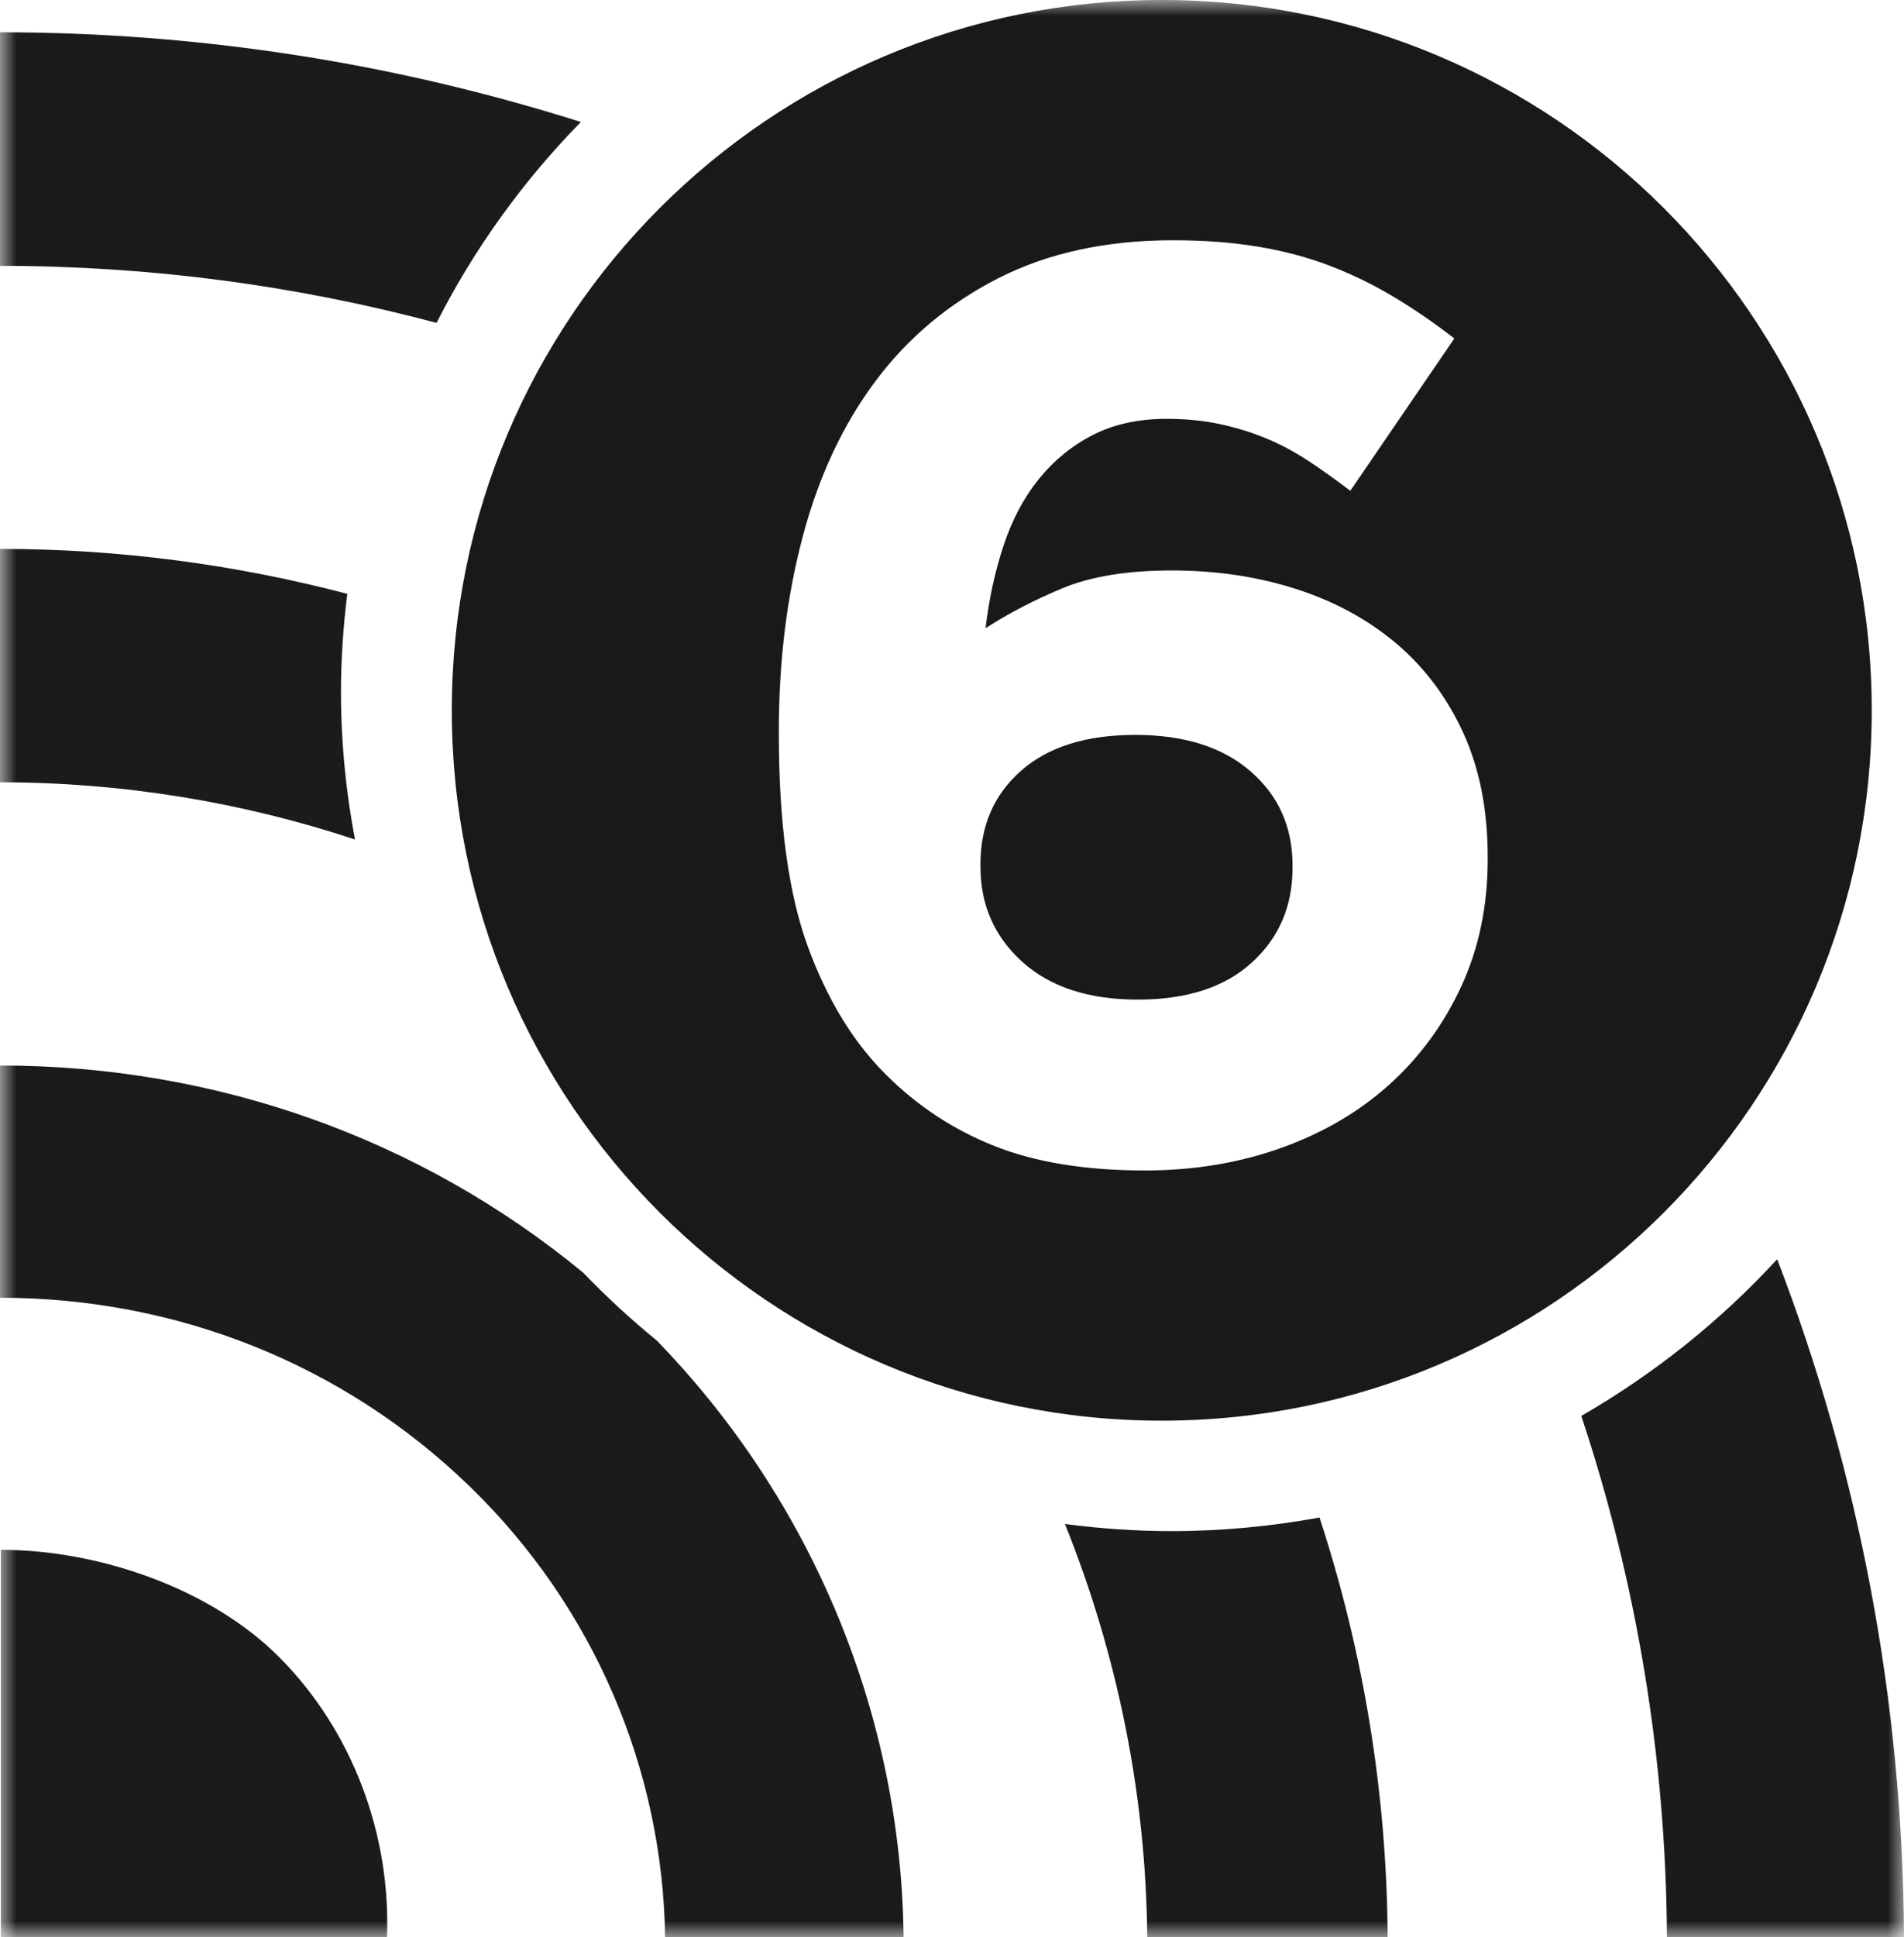<?xml version="1.0" encoding="UTF-8"?>
<svg width="59px" height="60px" viewBox="0 0 59 60" version="1.1" xmlns="http://www.w3.org/2000/svg" xmlns:xlink="http://www.w3.org/1999/xlink">
    <title>Wi-Fi_6</title>
    <defs>
        <polygon id="path-1" points="0 0 59 0 59 60 0 60"></polygon>
    </defs>
    <g id="Mesh---Funktion" stroke="none" stroke-width="1" fill="none" fill-rule="evenodd">
        <g id="Mehr-Bandbreite" transform="translate(-140, -42)">
            <g id="Wi-Fi_6" transform="translate(140, 42)">
                <mask id="mask-2" fill="white">
                    <use xlink:href="#path-1"></use>
                </mask>
                <g id="Clip-2"></g>
                <path d="M0,33 L0,40.193 C5.482,40.193 10.634,42.254 14.515,45.998 L14.587,46.067 C18.389,49.767 20.537,54.781 20.61,60 L28,60 C27.926,53.131 25.188,46.498 20.349,41.516 C19.546,40.861 18.787,40.159 18.07,39.415 C13.03,35.266 6.7,33 0,33 Z" id="Fill-1" fill="#1C1B19" mask="url(#mask-2)"></path>
                <path d="M0.027,48 C-0.068,48 0.123,48.001 0.027,48.003 L0.027,60 L11.992,60 C12.112,56.809 10.922,53.62 8.682,51.354 C6.543,49.191 3.055,48 0.027,48" id="Fill-3" fill="#1C1B19" mask="url(#mask-2)"></path>
                <path d="M49,43.853 C50.709,48.994 51.624,54.424 51.654,60 L59,60 C58.963,52.703 57.613,45.614 55.07,39 C53.311,40.911 51.264,42.548 49,43.853" id="Fill-4" fill="#1C1B19" mask="url(#mask-2)"></path>
                <path d="M0,1 L0,8.234 C4.635,8.234 9.173,8.839 13.527,10 C14.694,7.702 16.207,5.606 18,3.778 C12.26,1.962 6.209,1 0,1" id="Fill-5" fill="#1C1B19" mask="url(#mask-2)"></path>
                <path d="M33,47.2 C34.626,51.244 35.512,55.586 35.55,60 L43,60 C42.973,55.512 42.245,51.142 40.888,47 C39.399,47.271 37.868,47.421 36.301,47.421 C35.182,47.421 34.081,47.341 33,47.2" id="Fill-6" fill="#1C1B19" mask="url(#mask-2)"></path>
                <path d="M10.762,18.392 C7.295,17.483 3.687,17 0,17 L0,24.229 C3.8,24.229 7.501,24.842 11,26 C10.719,24.521 10.566,22.998 10.566,21.44 C10.566,20.407 10.637,19.392 10.762,18.392" id="Fill-7" fill="#1C1B19" mask="url(#mask-2)"></path>
                <path d="M31.68,29.791 C30.815,29.012 30.382,28.028 30.382,26.84 L30.382,26.762 C30.382,25.574 30.801,24.61 31.64,23.871 C32.48,23.131 33.658,22.761 35.177,22.761 C36.695,22.761 37.887,23.137 38.752,23.89 C39.619,24.642 40.052,25.613 40.052,26.8 L40.052,26.88 C40.052,28.069 39.632,29.045 38.793,29.81 C37.953,30.577 36.775,30.959 35.256,30.959 C33.738,30.959 32.546,30.57 31.68,29.791 Z M39.693,35.555 C40.993,35.092 42.114,34.436 43.056,33.586 C43.997,32.737 44.74,31.722 45.285,30.541 C45.828,29.361 46.1,28.054 46.1,26.621 L46.1,26.542 C46.1,25.083 45.848,23.803 45.344,22.701 C44.84,21.601 44.15,20.679 43.275,19.936 C42.399,19.194 41.364,18.629 40.171,18.245 C38.977,17.86 37.691,17.668 36.311,17.668 C34.932,17.668 33.798,17.853 32.908,18.225 C32.02,18.596 31.231,19.007 30.54,19.458 C30.646,18.552 30.833,17.696 31.098,16.896 C31.363,16.095 31.728,15.408 32.193,14.835 C32.656,14.261 33.213,13.806 33.863,13.473 C34.513,13.139 35.276,12.972 36.152,12.972 C36.735,12.972 37.279,13.026 37.783,13.131 C38.287,13.238 38.764,13.384 39.216,13.569 C39.667,13.755 40.105,13.987 40.529,14.265 C40.954,14.544 41.391,14.856 41.842,15.201 L45.066,10.483 C44.455,10.009 43.832,9.581 43.195,9.199 C42.559,8.817 41.895,8.495 41.206,8.231 C40.516,7.967 39.773,7.77 38.977,7.638 C38.181,7.507 37.306,7.441 36.351,7.441 C34.282,7.441 32.477,7.833 30.939,8.615 C29.4,9.398 28.127,10.465 27.119,11.817 C26.11,13.171 25.361,14.777 24.871,16.633 C24.379,18.49 24.134,20.493 24.134,22.642 L24.134,22.722 C24.134,25.481 24.433,27.675 25.029,29.307 C25.626,30.939 26.428,32.259 27.438,33.268 C28.419,34.249 29.546,34.992 30.819,35.495 C32.093,35.999 33.645,36.251 35.475,36.251 C36.988,36.251 38.394,36.019 39.693,35.555 Z M36,44 C23.85,44 14,34.15 14,22 C14,9.85 23.85,0 36,0 C48.15,0 58,9.85 58,22 C58,34.15 48.15,44 36,44 L36,44 Z" id="Fill-8" fill="#1A1919" mask="url(#mask-2)"></path>
            </g>
        </g>
    </g>
</svg>